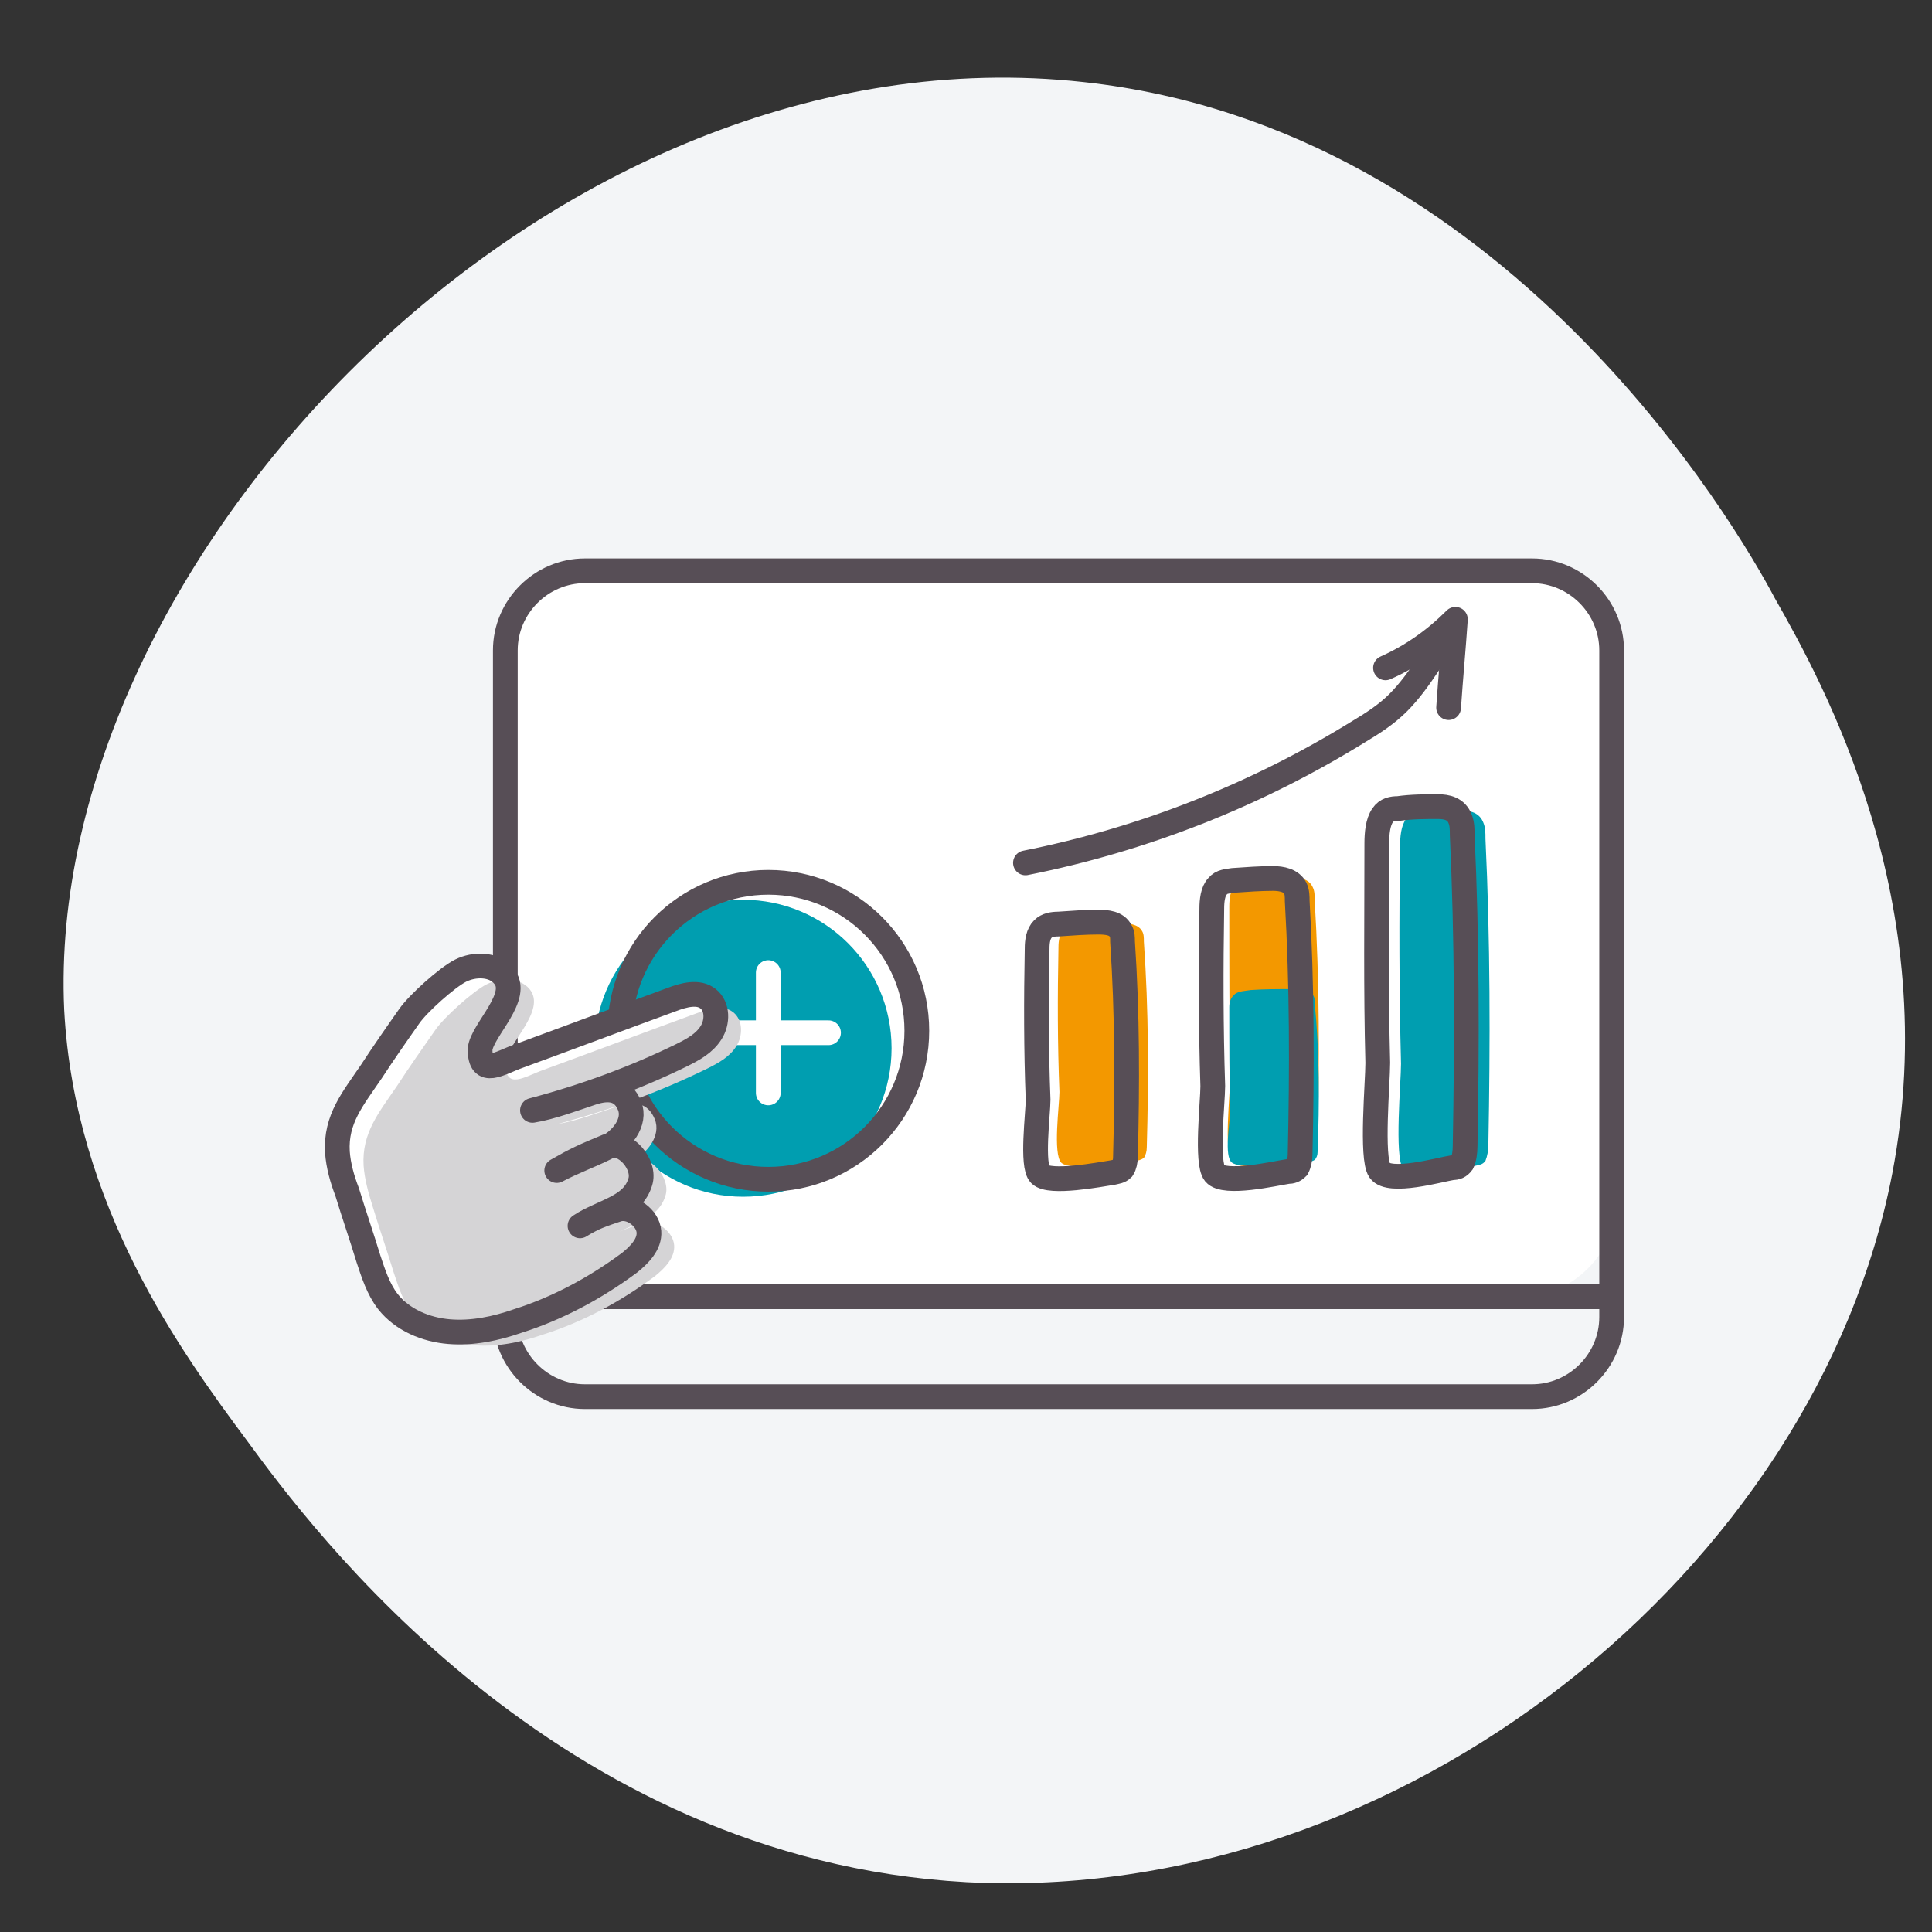 <?xml version="1.0" encoding="UTF-8"?> <svg xmlns="http://www.w3.org/2000/svg" width="98" height="98" viewBox="0 0 98 98" fill="none"><rect x="0" y="0" width="98" height="98" fill="#333333" stroke="none"/><path d="M95.989 59.512C92.132 79.564 71.097 96.632 49.009 95.472C28.149 94.312 15.704 77.41 12.549 73.102C9.218 68.627 3.783 61.17 3.257 51.227C2.206 28.357 27.974 1.18 54.97 4.163C76.356 6.483 88.1 26.701 90.029 30.346C92.483 34.655 98.619 45.758 95.989 59.512Z" fill="#F3F5F7"></path><g clip-path="url(#clip0_87_392)"><path d="M76.831 28.954H30.492C27.587 28.954 25.231 31.309 25.231 34.215V60.615C25.231 63.521 27.587 65.877 30.492 65.877H76.831C79.737 65.877 82.093 63.521 82.093 60.615V34.215C82.093 31.309 79.737 28.954 76.831 28.954Z" fill="white"></path><path d="M53.69 48.055C53.69 47.71 53.74 47.366 53.986 47.119C54.183 46.923 54.478 46.923 54.773 46.873C55.462 46.825 56.151 46.775 56.791 46.825C57.234 46.825 57.727 46.873 57.924 47.218C58.022 47.366 58.022 47.562 58.022 47.76C58.268 51.255 58.268 54.701 58.17 58.195C58.17 58.393 58.12 58.589 58.022 58.737C57.874 58.835 57.727 58.884 57.529 58.884C56.89 58.934 54.33 59.426 53.837 58.983C53.394 58.539 53.74 56.029 53.74 55.389C53.641 52.977 53.641 50.516 53.69 48.055ZM62.355 45.987C62.355 45.594 62.404 45.151 62.65 44.905C62.847 44.707 63.142 44.658 63.438 44.609C64.127 44.56 64.816 44.51 65.456 44.51C65.899 44.51 66.392 44.56 66.588 45.003C66.686 45.2 66.686 45.397 66.686 45.643C66.933 49.778 66.933 53.864 66.834 57.998C66.834 58.244 66.785 58.491 66.686 58.639C66.539 58.786 66.391 58.836 66.195 58.836C65.554 58.934 62.995 59.475 62.502 58.934C62.059 58.441 62.404 55.439 62.404 54.651C62.355 51.796 62.355 48.892 62.355 45.987Z" fill="#F39800"></path><path d="M62.355 51.105C62.355 50.86 62.404 50.613 62.65 50.416C62.847 50.269 63.143 50.269 63.438 50.219C64.127 50.171 64.816 50.171 65.456 50.171C65.899 50.171 66.392 50.219 66.588 50.466C66.686 50.564 66.687 50.712 66.687 50.86C66.933 53.37 66.933 55.93 66.834 58.441C66.834 58.588 66.785 58.736 66.687 58.834C66.539 58.932 66.391 58.932 66.195 58.932C65.555 58.982 62.995 59.326 62.502 58.982C62.059 58.687 62.404 56.816 62.404 56.373C62.355 54.65 62.355 52.878 62.355 51.105ZM71.018 42.934C71.018 42.442 71.066 41.9 71.313 41.556C71.509 41.309 71.805 41.211 72.1 41.211C72.79 41.113 73.479 41.113 74.118 41.113C74.561 41.113 75.054 41.211 75.251 41.752C75.349 41.999 75.349 42.245 75.349 42.54C75.595 47.709 75.595 52.878 75.497 58.046C75.497 58.342 75.448 58.637 75.349 58.883C75.202 59.08 75.054 59.08 74.857 59.129C74.217 59.228 71.657 59.917 71.165 59.277C70.722 58.637 71.066 54.896 71.066 53.96C70.968 50.17 70.968 46.577 71.018 42.934Z" fill="#009EB0"></path><path d="M52.608 48.104C52.608 47.76 52.657 47.366 52.903 47.12C53.1 46.923 53.396 46.873 53.69 46.873C54.38 46.825 55.069 46.775 55.709 46.775C56.152 46.775 56.644 46.824 56.841 47.218C56.94 47.366 56.94 47.562 56.94 47.76C57.186 51.402 57.185 55.045 57.087 58.688C57.087 58.884 57.038 59.131 56.94 59.279C56.792 59.426 56.644 59.426 56.448 59.475C55.807 59.573 53.248 60.066 52.755 59.573C52.312 59.13 52.657 56.472 52.657 55.784C52.558 53.273 52.558 50.714 52.608 48.104ZM61.468 46.086C61.468 45.692 61.518 45.2 61.764 44.953C61.961 44.707 62.256 44.707 62.552 44.658C63.241 44.609 63.93 44.56 64.57 44.56C65.013 44.56 65.505 44.658 65.702 45.051C65.8 45.249 65.8 45.495 65.8 45.692C66.047 49.975 66.046 54.257 65.948 58.539C65.948 58.786 65.898 59.032 65.8 59.228C65.653 59.376 65.505 59.426 65.308 59.426C64.668 59.525 62.109 60.115 61.616 59.524C61.173 58.983 61.518 55.882 61.518 55.094C61.419 52.091 61.419 49.089 61.468 46.086ZM69.838 42.787C69.838 42.295 69.887 41.704 70.133 41.359C70.33 41.064 70.625 41.014 70.921 41.014C71.61 40.916 72.299 40.916 72.939 40.916C73.382 40.916 73.874 41.014 74.071 41.556C74.169 41.802 74.169 42.098 74.169 42.344C74.416 47.611 74.415 52.879 74.317 58.145C74.317 58.441 74.267 58.785 74.169 58.982C74.022 59.179 73.874 59.228 73.677 59.228C73.037 59.327 70.478 60.065 69.985 59.376C69.542 58.736 69.887 54.897 69.887 53.912C69.788 50.17 69.838 46.479 69.838 42.787Z" stroke="#574E56" stroke-width="1.255" stroke-miterlimit="10"></path><path d="M81.75 65.775H25.632V32.99C25.632 30.775 27.454 28.954 29.668 28.954H77.713C79.928 28.954 81.75 30.776 81.75 32.99V65.775Z" stroke="#574E56" stroke-width="1.255" stroke-miterlimit="10"></path><path d="M81.75 65.774H25.632V66.808C25.632 69.023 27.454 70.845 29.668 70.845H77.713C79.928 70.845 81.75 69.023 81.75 66.808V65.774Z" stroke="#574E56" stroke-width="1.255" stroke-miterlimit="10"></path><path d="M37.694 60.704C41.853 60.704 45.225 57.332 45.225 53.173C45.225 49.014 41.853 45.641 37.693 45.641C33.533 45.641 30.162 49.013 30.162 53.173C30.162 57.333 33.534 60.704 37.694 60.704Z" fill="#009EB0"></path><path d="M38.974 59.818C43.133 59.818 46.506 56.445 46.506 52.285C46.506 48.126 43.133 44.755 38.974 44.755C34.814 44.755 31.442 48.127 31.442 52.286C31.442 56.446 34.814 59.818 38.974 59.818Z" stroke="#574E56" stroke-width="1.255" stroke-miterlimit="10"></path><path d="M38.971 49.334V55.438M35.872 52.385H42.026" stroke="white" stroke-width="1.255" stroke-miterlimit="10" stroke-linecap="round" stroke-linejoin="round"></path><path d="M25.533 49.48C25.04 48.889 24.056 48.889 23.367 49.234C22.678 49.579 21.201 50.908 20.758 51.548C20.167 52.385 19.38 53.517 18.838 54.354C17.903 55.732 17.017 56.766 17.115 58.44C17.164 59.129 17.361 59.818 17.607 60.457C17.952 61.59 18.346 62.722 18.69 63.854C18.936 64.593 19.183 65.381 19.674 66.02C20.413 66.956 21.594 67.448 22.776 67.546C23.957 67.645 25.139 67.399 26.271 67.005C28.289 66.365 30.209 65.331 31.932 64.051C32.424 63.658 32.966 63.116 32.916 62.476C32.867 61.786 32.03 61.147 31.341 61.344C30.603 61.59 30.012 61.787 29.421 62.181C30.652 61.393 32.08 61.245 32.473 59.965C32.769 59.079 31.686 57.8 30.8 58.144C29.619 58.636 29.274 58.784 28.24 59.375C29.076 58.932 29.914 58.636 30.701 58.243C31.538 57.849 32.276 56.913 31.932 56.077C31.587 55.24 30.898 55.141 30.012 55.437C29.126 55.732 27.944 56.175 27.009 56.323C29.619 55.634 32.179 54.698 34.59 53.517C35.181 53.221 35.723 52.926 36.067 52.384C36.412 51.843 36.412 51.055 35.919 50.662C35.427 50.268 34.689 50.465 34.049 50.711C31.489 51.647 28.879 52.631 26.32 53.566C25.335 53.911 24.351 54.649 24.351 53.222C24.449 52.237 26.468 50.514 25.533 49.48Z" fill="white"></path><path d="M26.861 50.17C26.369 49.579 25.384 49.579 24.695 49.924C24.006 50.268 22.529 51.597 22.086 52.238C21.496 53.074 20.708 54.206 20.166 55.044C19.231 56.422 18.345 57.456 18.444 59.129C18.493 59.818 18.689 60.508 18.887 61.147C19.231 62.28 19.625 63.412 19.97 64.544C20.216 65.282 20.462 66.07 20.954 66.71C21.693 67.645 22.874 68.137 24.056 68.236C25.237 68.335 26.418 68.088 27.55 67.694C29.568 67.054 31.488 66.021 33.211 64.74C33.704 64.347 34.245 63.806 34.196 63.165C34.147 62.476 33.309 61.836 32.62 62.033C31.882 62.28 31.291 62.476 30.701 62.87C31.931 62.083 33.359 61.935 33.753 60.655C34.048 59.768 32.965 58.489 32.079 58.834C30.898 59.326 30.553 59.474 29.52 60.065C30.356 59.621 31.193 59.326 31.981 58.932C32.818 58.538 33.556 57.603 33.211 56.766C32.866 55.929 32.177 55.831 31.291 56.126C30.405 56.422 29.224 56.865 28.289 57.013C30.898 56.323 33.458 55.388 35.87 54.206C36.461 53.911 37.002 53.615 37.347 53.074C37.691 52.533 37.691 51.745 37.199 51.351C36.706 50.958 35.968 51.154 35.328 51.401C32.768 52.336 30.159 53.321 27.6 54.256C26.615 54.601 25.63 55.338 25.63 53.911C25.729 52.927 27.747 51.252 26.861 50.17Z" fill="#D5D4D6"></path><path d="M52.016 43.77C57.995 42.58 63.714 40.329 68.9 37.124C69.639 36.681 70.328 36.238 70.918 35.647C72.05 34.516 72.789 33.039 73.773 31.759M25.533 49.48C25.04 48.889 24.056 48.889 23.367 49.234C22.678 49.579 21.201 50.908 20.758 51.548C20.167 52.385 19.38 53.517 18.838 54.354C17.903 55.732 17.017 56.766 17.115 58.44C17.164 59.129 17.361 59.818 17.607 60.457C17.952 61.59 18.346 62.722 18.69 63.854C18.936 64.593 19.183 65.381 19.674 66.02C20.413 66.956 21.594 67.448 22.776 67.547C23.957 67.645 25.139 67.399 26.271 67.005C28.289 66.365 30.209 65.331 31.932 64.052C32.424 63.658 32.966 63.116 32.916 62.476C32.867 61.787 32.03 61.147 31.341 61.344C30.603 61.59 30.012 61.787 29.421 62.181C30.652 61.393 32.08 61.245 32.473 59.966C32.769 59.079 31.686 57.8 30.8 58.145C29.619 58.636 29.274 58.784 28.24 59.375C29.076 58.932 29.914 58.636 30.701 58.243C31.538 57.849 32.276 56.913 31.932 56.077C31.587 55.24 30.898 55.141 30.012 55.437C29.126 55.732 27.944 56.175 27.009 56.323C29.619 55.634 32.179 54.698 34.59 53.517C35.181 53.221 35.723 52.926 36.067 52.385C36.412 51.843 36.412 51.055 35.919 50.662C35.427 50.268 34.689 50.465 34.049 50.711C31.489 51.647 28.879 52.631 26.32 53.566C25.335 53.911 24.351 54.649 24.351 53.222C24.449 52.237 26.468 50.514 25.533 49.48Z" stroke="#574E56" stroke-width="1.255" stroke-miterlimit="10" stroke-linecap="round" stroke-linejoin="round"></path><path d="M70.28 33.876C71.609 33.285 72.791 32.448 73.824 31.414C73.725 32.891 73.578 34.417 73.48 35.894" stroke="#574E56" stroke-width="1.255" stroke-miterlimit="10" stroke-linecap="round" stroke-linejoin="round"></path></g><defs><clipPath id="clip0_87_392"><rect width="66.462" height="48" fill="white" transform="translate(16 26)"></rect></clipPath></defs></svg> 